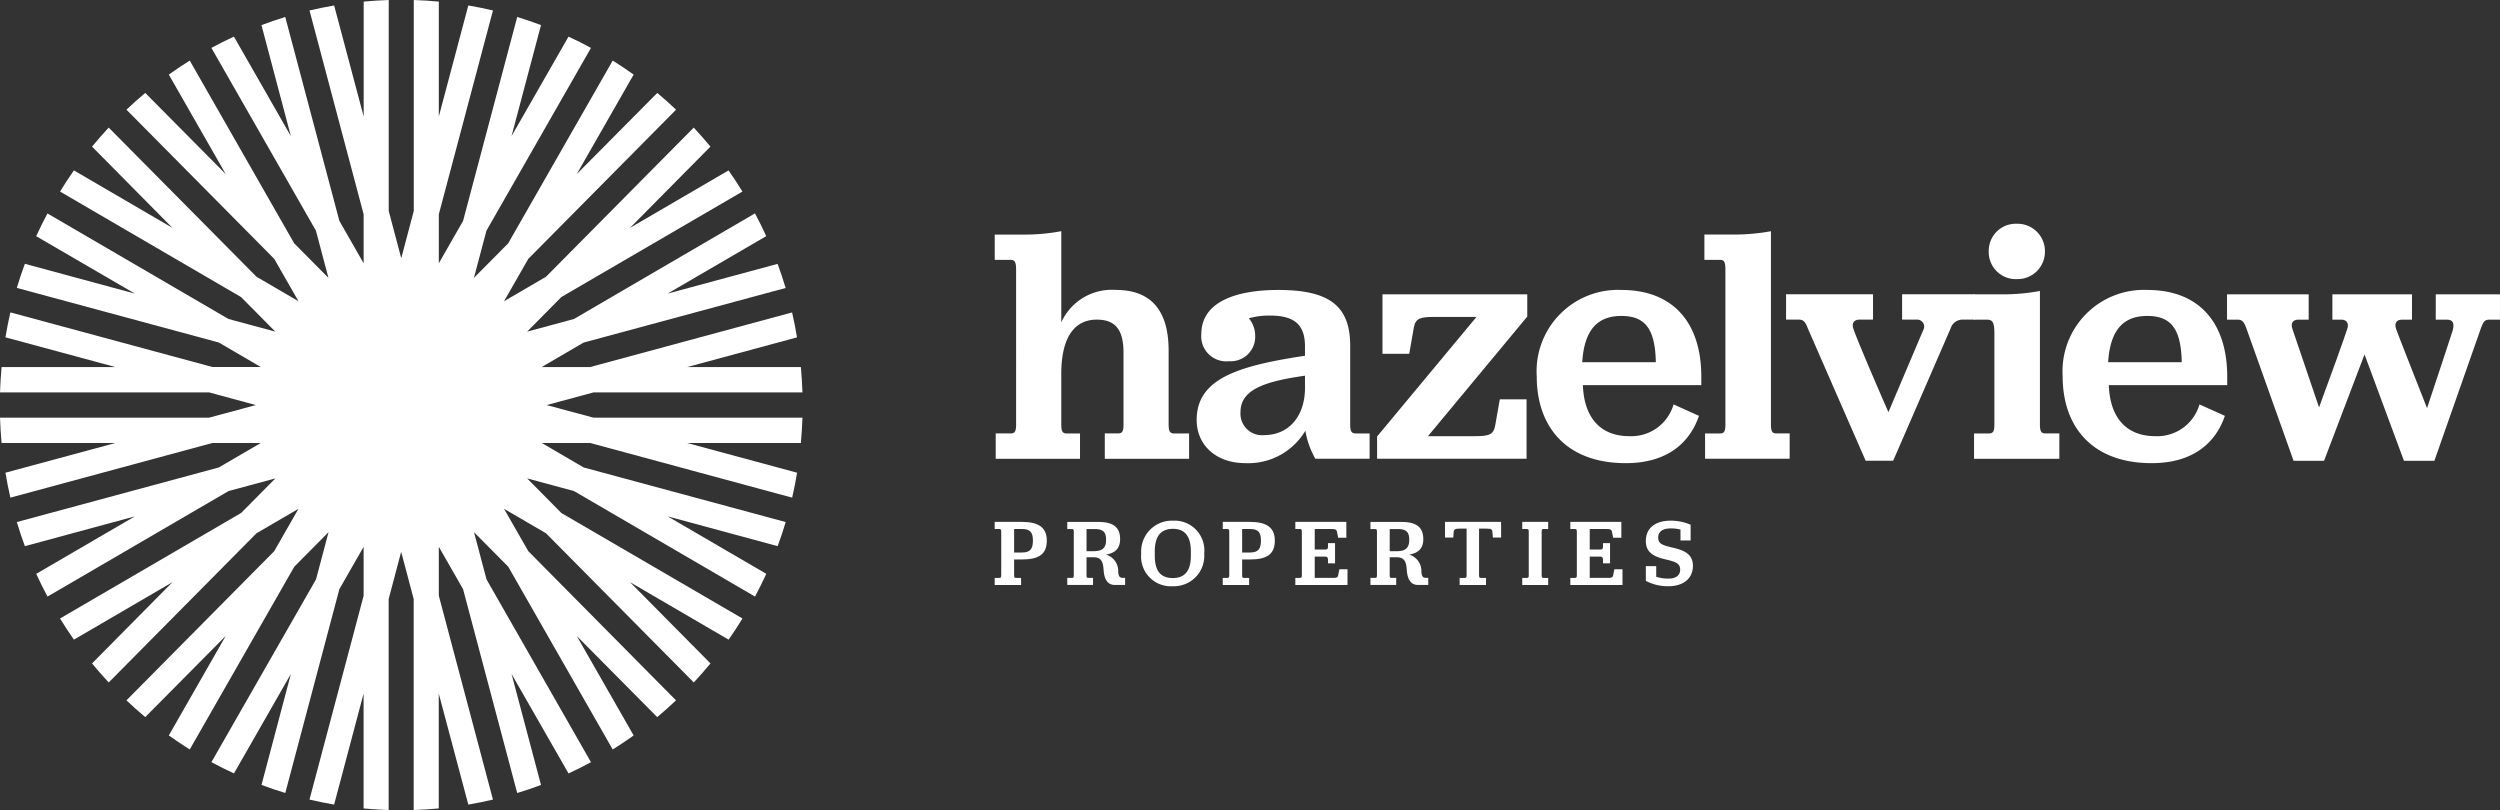<svg xmlns="http://www.w3.org/2000/svg" width="199.614" height="64.678" viewBox="0 0 199.614 64.678">
  <rect x="0" y="0" width="199.614" height="64.678" fill="#333333" stroke="none"/>
  <g id="Group_6" data-name="Group 6" transform="translate(-340 -932)">
    <g id="Group_3" data-name="Group 3" transform="translate(340 932)">
      <path id="Path_32" data-name="Path 32" d="M36.434,27l3.741-1.011H56.862c-.024-.678-.067-1.356-.127-2.022H47.65l8.776-2.373c-.109-.672-.242-1.338-.393-1.991L39.908,23.964H36.041l3.347-1.955,16.13-4.358c-.194-.654-.412-1.3-.642-1.925L46.094,18.1l7.874-4.588c-.278-.617-.581-1.223-.9-1.816L38.619,20.126l-3.741,1.011,2.736-2.766L52.068,9.952q-.527-.862-1.108-1.689l-7.868,4.588,6.422-6.488c-.43-.521-.872-1.023-1.332-1.519l-11.8,11.912L33.033,18.71l1.937-3.383,11.8-11.912c-.484-.46-.987-.908-1.5-1.338L38.837,8.56,43.383.613c-.545-.387-1.1-.763-1.671-1.12L33.366,14.086l-2.736,2.76,1-3.771L39.975-1.518c-.587-.321-1.186-.623-1.792-.9L33.632,5.527,35.986-3.34c-.623-.236-1.259-.448-1.9-.648L29.764,12.294l-1.937,3.383v-3.91L32.149-4.508c-.648-.151-1.3-.284-1.967-.4L27.827,3.96V-5.216c-.66-.061-1.326-.1-2-.127V11.5l-1,3.777-1-3.777V-5.343q-1.008.036-2,.127V3.96L19.469-4.907c-.666.115-1.319.248-1.967.4l4.322,16.275v3.91l-1.937-3.383L15.565-3.987c-.642.2-1.277.412-1.9.648l2.348,8.867L11.467-2.42c-.605.278-1.2.581-1.8.9l8.347,14.593,1,3.771-2.736-2.76L7.939-.507C7.37-.15,6.813.225,6.268.613L10.814,8.56,4.386,2.077c-.514.43-1.017.878-1.5,1.338l11.8,11.912,1.937,3.383-3.353-1.955L1.468,4.844c-.46.5-.9,1-1.332,1.519l6.422,6.488L-1.31,8.263q-.581.826-1.108,1.689l14.454,8.425,2.736,2.76-3.741-1.011L-3.422,11.7c-.315.593-.617,1.2-.9,1.816L3.557,18.1l-8.782-2.379c-.236.629-.448,1.271-.642,1.925l16.124,4.358,3.353,1.955H9.742L-6.382,19.6c-.151.654-.284,1.319-.393,1.991L2,23.964H-7.084c-.061.666-.1,1.344-.127,2.022H9.476L13.217,27,9.476,28.007H-7.211c.024.678.067,1.356.127,2.022H2L-6.775,32.4c.109.672.242,1.338.393,1.991L9.742,30.028H13.61l-3.353,1.955L-5.867,36.341c.194.654.406,1.289.642,1.925l8.782-2.379-7.874,4.588c.278.617.581,1.223.9,1.816l14.454-8.425,3.741-1.011-2.736,2.76L-2.417,44.04q.527.863,1.108,1.689l7.868-4.588L.137,47.629c.43.521.872,1.023,1.332,1.519l11.8-11.912,3.353-1.955-1.937,3.383L2.885,50.577c.484.46.987.908,1.5,1.338l6.428-6.482L6.268,53.379c.545.387,1.1.763,1.671,1.12l8.347-14.593,2.736-2.76-1,3.771L9.67,55.51c.593.321,1.192.623,1.8.9l4.546-7.947-2.348,8.867c.623.236,1.259.448,1.9.642L19.886,41.7l1.937-3.383v3.91L17.5,58.5c.648.151,1.3.284,1.967.4l2.354-8.867v9.176q.99.091,2,.127V42.491l1-3.777,1,3.777V59.335c.678-.024,1.344-.067,2-.127V50.032L30.182,58.9c.666-.115,1.319-.248,1.967-.4L27.827,42.224v-3.91L29.764,41.7l4.322,16.275c.642-.194,1.277-.406,1.9-.642l-2.354-8.867,4.552,7.947c.605-.278,1.2-.581,1.792-.9l-8.34-14.593-1-3.771,2.736,2.76L41.712,54.5c.569-.357,1.126-.732,1.671-1.12l-4.546-7.947,6.428,6.482c.514-.43,1.017-.878,1.5-1.338L34.97,38.665l-1.937-3.383,3.353,1.955,11.8,11.912c.46-.5.9-1,1.332-1.519l-6.422-6.488,7.868,4.588q.581-.826,1.108-1.689L37.615,35.621l-2.736-2.766,3.741,1.011,14.454,8.425c.315-.593.617-1.2.9-1.816l-7.874-4.588,8.782,2.379c.23-.636.448-1.271.642-1.925l-16.13-4.358-3.347-1.955h3.868l16.124,4.364c.151-.654.284-1.319.393-1.991L47.65,30.028h9.085c.061-.666.1-1.344.127-2.022H40.175Z" transform="translate(7.211 5.343)" fill="#fff"/>
      <path id="Path_33" data-name="Path 33" d="M4.436,6.078A4.427,4.427,0,0,1,8.788,3.488c2.778,0,4.219,1.592,4.219,4.854v5.907c0,.617.163.7.46.7h1.174v2.022H7.91V14.945H8.951c.291,0,.454-.079.454-.7V8.505c0-1.834-.642-2.645-2.137-2.645-1.792,0-2.833,1.428-2.833,4.34v4.049c0,.617.157.7.454.7H5.931v2.022H-.8V14.945H.375c.3,0,.454-.079.454-.7V1.9c0-.648-.1-.811-.454-.811H-.878V-.931H1.337a15.568,15.568,0,0,0,3.1-.272Z" transform="translate(80.303 19.661)" fill="#fff"/>
      <path id="Path_34" data-name="Path 34" d="M3.476,1.89a2.189,2.189,0,0,1,.508,1.459A1.952,1.952,0,0,1,1.9,5.315,2,2,0,0,1-.319,3.155C-.319.57,2.459-.374,5.825-.374c4.037,0,5.744,1.241,5.744,4.449v6.307c0,.514.109.7.43.7h1.12v2.022H8.79a6.7,6.7,0,0,1-.8-2.239,5.3,5.3,0,0,1-4.757,2.591c-2.457,0-3.922-1.513-3.922-3.45,0-3.293,3.281-4.316,8.649-5.127V4.129c0-1.755-.878-2.457-2.778-2.457a5.8,5.8,0,0,0-1.707.218m4.485,5.6V6.471C4.729,6.931,2.81,7.579,2.81,9.383a1.72,1.72,0,0,0,1.87,1.834c2,0,3.256-1.507,3.281-3.722" transform="translate(96.238 23.526)" fill="#fff"/>
      <path id="Path_35" data-name="Path 35" d="M0,9.474,7.935-.071H4.57c-1.071,0-1.5.085-1.634.835L2.566,2.87H.43V-1.875H11.99V-.1L4.061,9.449H7.8c1.065,0,1.495-.085,1.628-.841l.369-2.1h2.137v4.745H0Z" transform="translate(109.955 25.377)" fill="#fff"/>
      <path id="Path_36" data-name="Path 36" d="M3.077,6.346c.079,2.451,1.283,4.073,3.71,4.073a3.508,3.508,0,0,0,3.529-2.536l2.028.914c-.72,2.106-2.482,3.777-5.847,3.777-4.727,0-7.106-2.887-7.106-6.93a6.5,6.5,0,0,1,6.755-6.9c4.116,0,6.385,2.591,6.385,6.93v.672ZM3.023,4.512H8.9C8.845,1.843,8.046.82,6.146.82S3.186,1.928,3.023,4.512" transform="translate(123.311 24.407)" fill="#fff"/>
      <path id="Path_37" data-name="Path 37" d="M.045,13.48h1.2c.266,0,.424-.079.424-.7V.431c0-.648-.1-.811-.424-.811H-.009V-2.4H2.182a16.657,16.657,0,0,0,3.123-.266V12.778c0,.623.163.7.43.7H6.8V15.5H.045Z" transform="translate(136.097 21.128)" fill="#fff"/>
      <path id="Path_38" data-name="Path 38" d="M6.821,7.857,9.6,1.308A.558.558,0,0,0,9.115.467h-1.2V-1.555h5.823V.467h-.987a.994.994,0,0,0-.962.7L7.2,11.737H5.005L.387,1.169C.169.576-.018.467-.339.467H-1.35V-1.555H5.592V.467H4.527c-.454,0-.672.272-.484.787.3.859,1.761,4.285,2.778,6.6" transform="translate(143.96 25.053)" fill="#fff"/>
      <path id="Path_39" data-name="Path 39" d="M0,13.975H1.2c.291,0,.424-.133.424-.7V5.968c0-.835-.133-1.077-.587-1.077H0V2.869H2.137A16.052,16.052,0,0,0,5.26,2.6V13.273c0,.569.133.7.43.7h1.12V16H0ZM1.174-.557A2.159,2.159,0,0,1,3.42-2.766,2.186,2.186,0,0,1,5.659-.557,2.183,2.183,0,0,1,3.42,1.652,2.156,2.156,0,0,1,1.174-.557" transform="translate(157.619 20.633)" fill="#fff"/>
      <path id="Path_40" data-name="Path 40" d="M3.077,6.346c.079,2.451,1.283,4.073,3.71,4.073a3.508,3.508,0,0,0,3.529-2.536l2.028.914c-.72,2.106-2.482,3.777-5.847,3.777-4.727,0-7.106-2.887-7.106-6.93a6.5,6.5,0,0,1,6.755-6.9c4.116,0,6.385,2.591,6.385,6.93v.672ZM3.023,4.512H8.9C8.845,1.843,8.046.82,6.146.82S3.186,1.928,3.023,4.512" transform="translate(165.303 24.407)" fill="#fff"/>
      <path id="Path_41" data-name="Path 41" d="M1.293,2.274c-.212-.593-.375-.7-.7-.7H-.256V-.45H6.263V1.572H5.433c-.43,0-.642.272-.454.781L7.092,8.58c.8-2.155,2.137-5.877,2.239-6.228.188-.508-.054-.781-.454-.781h-.72V-.45h6.355V1.572h-.8c-.43,0-.642.272-.454.781.109.327,1.574,4.049,2.457,6.283.72-2.185,1.949-5.847,2.058-6.228.157-.617-.054-.835-.454-.835h-.908V-.45h5.127V1.572H20.71c-.345,0-.478.085-.7.7L16.3,12.842H13.871L10.723,4.35,7.491,12.842H5.058Z" transform="translate(178.074 23.951)" fill="#fff"/>
      <path id="Path_42" data-name="Path 42" d="M0,3.734H.375c.1,0,.145-.036.145-.218V.048C.521-.128.478-.17.375-.17H0V-.739H2.167c1.362,0,1.991.472,1.991,1.489,0,1.065-.593,1.513-2,1.513H1.549V3.516c0,.182.036.218.145.218h.412V4.3H0ZM1.549,1.706h.629c.636,0,.872-.266.872-.95S2.814-.17,2.179-.17H1.549Z" transform="translate(79.424 42.409)" fill="#fff"/>
      <path id="Path_43" data-name="Path 43" d="M2.582,2.178a1.36,1.36,0,0,1,.974,1.368c.03.393.133.49.393.49h.157V4.6H3.29c-.617,0-.853-.508-.9-1.2-.042-.642-.182-1.011-.8-1.011H1.026V3.818c0,.176.036.218.139.218h.381V4.6H-.511V4.036H-.13c.1,0,.139-.042.139-.218V.35C.01.18-.027.138-.13.138H-.511V-.431H1.971c1.192,0,1.737.424,1.737,1.374,0,.69-.339,1.1-1.126,1.235M1.026,1.905h.551c.7,0,1.011-.242,1.011-.914,0-.636-.266-.853-.9-.853h-.66Z" transform="translate(85.728 42.106)" fill="#fff"/>
      <path id="Path_44" data-name="Path 44" d="M0,2.193A2.458,2.458,0,0,1,2.548-.434,2.377,2.377,0,0,1,5.03,2.193,2.428,2.428,0,0,1,2.506,4.8,2.374,2.374,0,0,1,0,2.193m3.964.176V2.017c0-1.241-.508-1.8-1.428-1.8-.944,0-1.453.557-1.453,1.8v.351c0,1.241.5,1.779,1.434,1.779s1.447-.539,1.447-1.779" transform="translate(91.121 42.008)" fill="#fff"/>
      <path id="Path_45" data-name="Path 45" d="M0,3.734H.375c.1,0,.145-.036.145-.218V.048C.521-.128.478-.17.375-.17H0V-.739H2.167c1.362,0,1.991.472,1.991,1.489,0,1.065-.593,1.513-2,1.513H1.549V3.516c0,.182.036.218.139.218h.418V4.3H0ZM1.549,1.706h.629c.636,0,.872-.266.872-.95S2.814-.17,2.179-.17H1.549Z" transform="translate(97.631 42.409)" fill="#fff"/>
      <path id="Path_46" data-name="Path 46" d="M0,3.734H.375c.1,0,.145-.036.145-.212V.048C.521-.128.478-.17.375-.17H0V-.739H4.073V.526H3.42L3.329.066C3.287-.146,3.166-.17,2.875-.17H1.549V1.47h.841c.163,0,.218-.048.218-.236V.956h.563V2.572H2.609V2.293c0-.182-.054-.26-.218-.26H1.549v1.7H2.972c.3,0,.412-.006.454-.236l.091-.454h.648V4.3H0Z" transform="translate(103.427 42.409)" fill="#fff"/>
      <path id="Path_47" data-name="Path 47" d="M2.582,2.178a1.36,1.36,0,0,1,.974,1.368c.03.393.133.49.393.49h.157V4.6H3.29c-.617,0-.853-.508-.9-1.2-.042-.642-.182-1.011-.8-1.011H1.026V3.818c0,.176.036.218.139.218h.381V4.6H-.511V4.036H-.13c.1,0,.139-.042.139-.218V.35C.01.18-.027.138-.13.138H-.511V-.431H1.971c1.192,0,1.737.424,1.737,1.374,0,.69-.339,1.1-1.126,1.235M1.026,1.905h.551c.7,0,1.011-.242,1.011-.914,0-.636-.266-.853-.9-.853h-.66Z" transform="translate(109.935 42.106)" fill="#fff"/>
      <path id="Path_48" data-name="Path 48" d="M.975,3.734h.412c.109,0,.145-.036.145-.218V-.2H.969C.66-.2.515-.158.5.06L.467.508h-.66V-.739H4.286V.508H3.632L3.59.06C3.578-.17,3.433-.2,3.118-.2H2.525V3.516c0,.182.036.218.145.218h.412V4.3H.975Z" transform="translate(115.571 42.409)" fill="#fff"/>
      <path id="Path_49" data-name="Path 49" d="M0,3.734H.375c.109,0,.145-.036.145-.218V.048C.521-.128.484-.17.375-.17H0V-.739H2.07V-.17H1.695c-.109,0-.145.042-.145.218V3.516c0,.182.036.218.145.218H2.07V4.3H0Z" transform="translate(121.545 42.409)" fill="#fff"/>
      <path id="Path_50" data-name="Path 50" d="M0,3.734H.375c.1,0,.145-.036.145-.212V.048C.521-.128.478-.17.375-.17H0V-.739H4.073V.526H3.42L3.329.066C3.287-.146,3.166-.17,2.875-.17H1.549V1.47h.841c.163,0,.218-.048.218-.236V.956h.563V2.572H2.609V2.293c0-.182-.054-.26-.218-.26H1.549v1.7H2.972c.3,0,.412-.006.454-.236l.091-.454h.648V4.3H0Z" transform="translate(125.384 42.409)" fill="#fff"/>
      <path id="Path_51" data-name="Path 51" d="M0,4.012V2.838H.829v.847A3,3,0,0,0,1.84,3.83c.514,0,.9-.23.9-.708,0-.527-.381-.636-1.211-.835C.581,2.063,0,1.712,0,.834,0-.195.738-.794,1.991-.794a4,4,0,0,1,1.586.327V.786H2.766V-.086A3.388,3.388,0,0,0,2-.177C1.344-.177.987.078.987.556s.3.605,1.144.8,1.628.472,1.628,1.453S3.038,4.441,1.8,4.441A3.736,3.736,0,0,1,0,4.012" transform="translate(131.413 42.367)" fill="#fff"/>
    </g>
  </g>
</svg>
